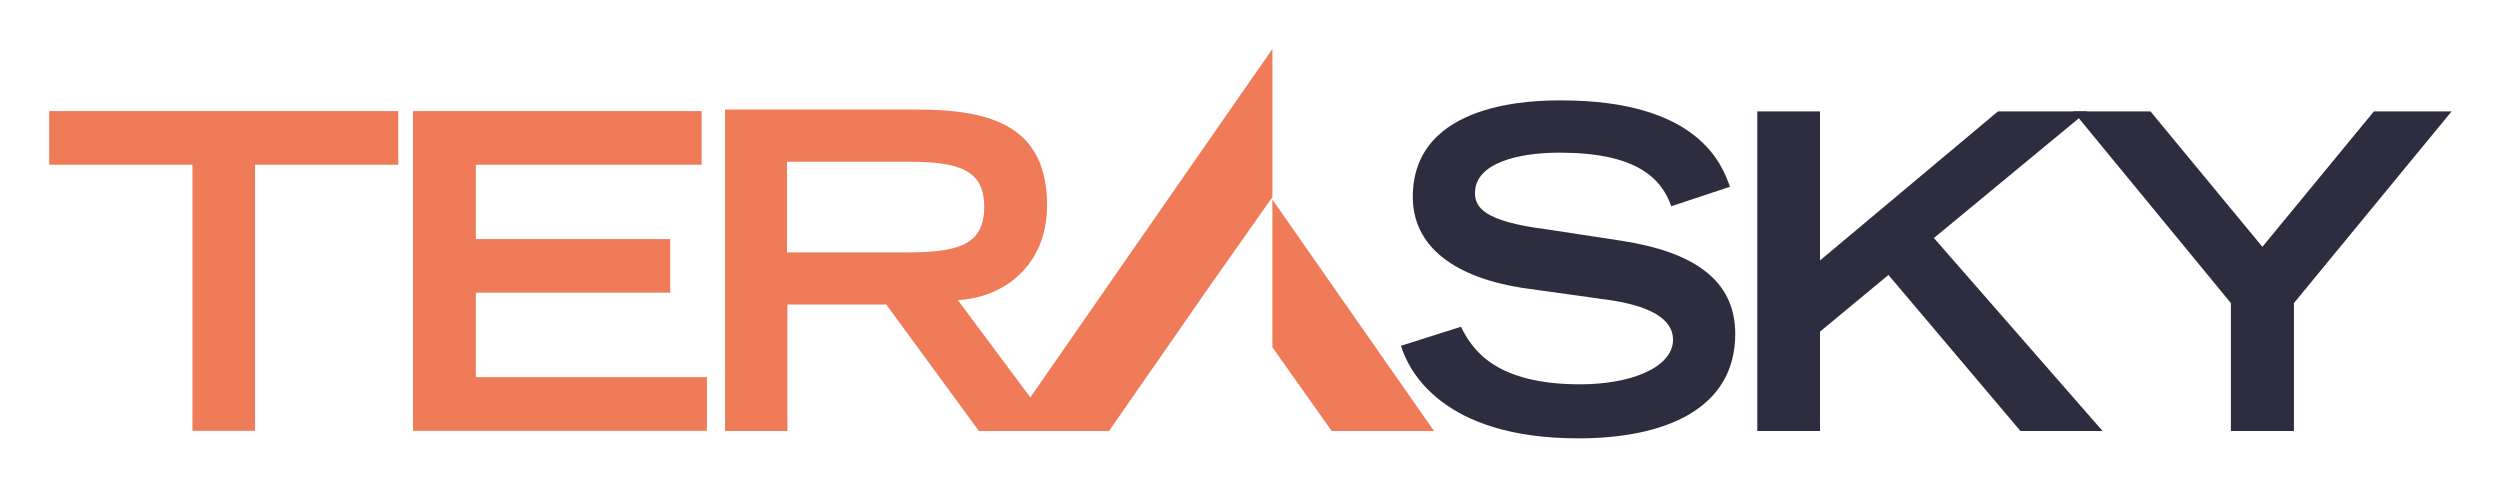 <svg xmlns="http://www.w3.org/2000/svg" role="img" viewBox="129.92 312.92 862.16 167.16"><title>TeraSky (member) logo</title><defs><clipPath id="a" clipPathUnits="userSpaceOnUse"><path d="M0 595.276h841.89V0H0z"/></clipPath></defs><path fill="#ef7b59" fill-rule="evenodd" d="M196.29 369.733h-49.399v-18.5h120.381V369.733h-49.399v91.744H196.29zm76.052-18.501h99.542v18.5h-77.862v25.628h67.022v18.501h-67.022v29.116h79.694v18.5H272.342z"/><g fill-rule="evenodd" clip-path="url(#a)" transform="matrix(1.333 0 0 -1.333 0 793.701)"><path fill="#2d2d3f" d="M529.848 307.315c-2.607 7.449-9.295 13.866-28.904 13.866-10.882 0-21.877-2.75-21.877-10.428 0-3.552 2.041-7.334 18.476-9.397l19.496-2.979c18.476-2.865 29.357-10.084 29.357-24.065 0-19.71-18.589-27.045-40.578-27.045-35.366 0-43.98 17.649-45.907 23.951l15.529 4.927c2.947-6.073 9.068-14.896 30.831-14.896 13.148 0 24.03 4.354 24.03 11.573 0 5.387-6.121 8.938-17.909 10.429l-19.723 2.75c-19.043 2.635-29.697 11.001-29.697 23.721 0 24.981 32.077 24.981 38.425 24.981 35.478 0 41.598-16.616 43.639-22.346zm22.251 24.537h16.222v-38.556l46.039 38.556h23.077l-39.642-32.755 43.64-49.929h-21.249l-34.157 40.375-17.708-14.671v-25.704h-16.222z"/><path fill="#2d2d3f" d="M674.62 282.264l-40.787 49.588h19.991l28.953-35.03 28.839 35.03h20.107l-40.789-49.588v-33.096H674.62z"/><path fill="#ef7b59" d="M441.987 249.168l-15.34 21.669v38.206l41.817-59.875m-84.094 0l25.685 36.95 16.593 23.567v38.323l-34.436-49.534-28.185-40.612-18.753 25.168c12.161.686 23.072 9.152 23.072 24.481 0 20.363-14.093 24.824-33.641 24.824H285.04v-83.167h16.138v32.718h25.571l23.98-32.718m-49.665 46.217v23.451h31.14c13.184 0 19.889-1.944 19.889-11.668 0-9.838-6.705-11.783-19.889-11.783z"/></g></svg>